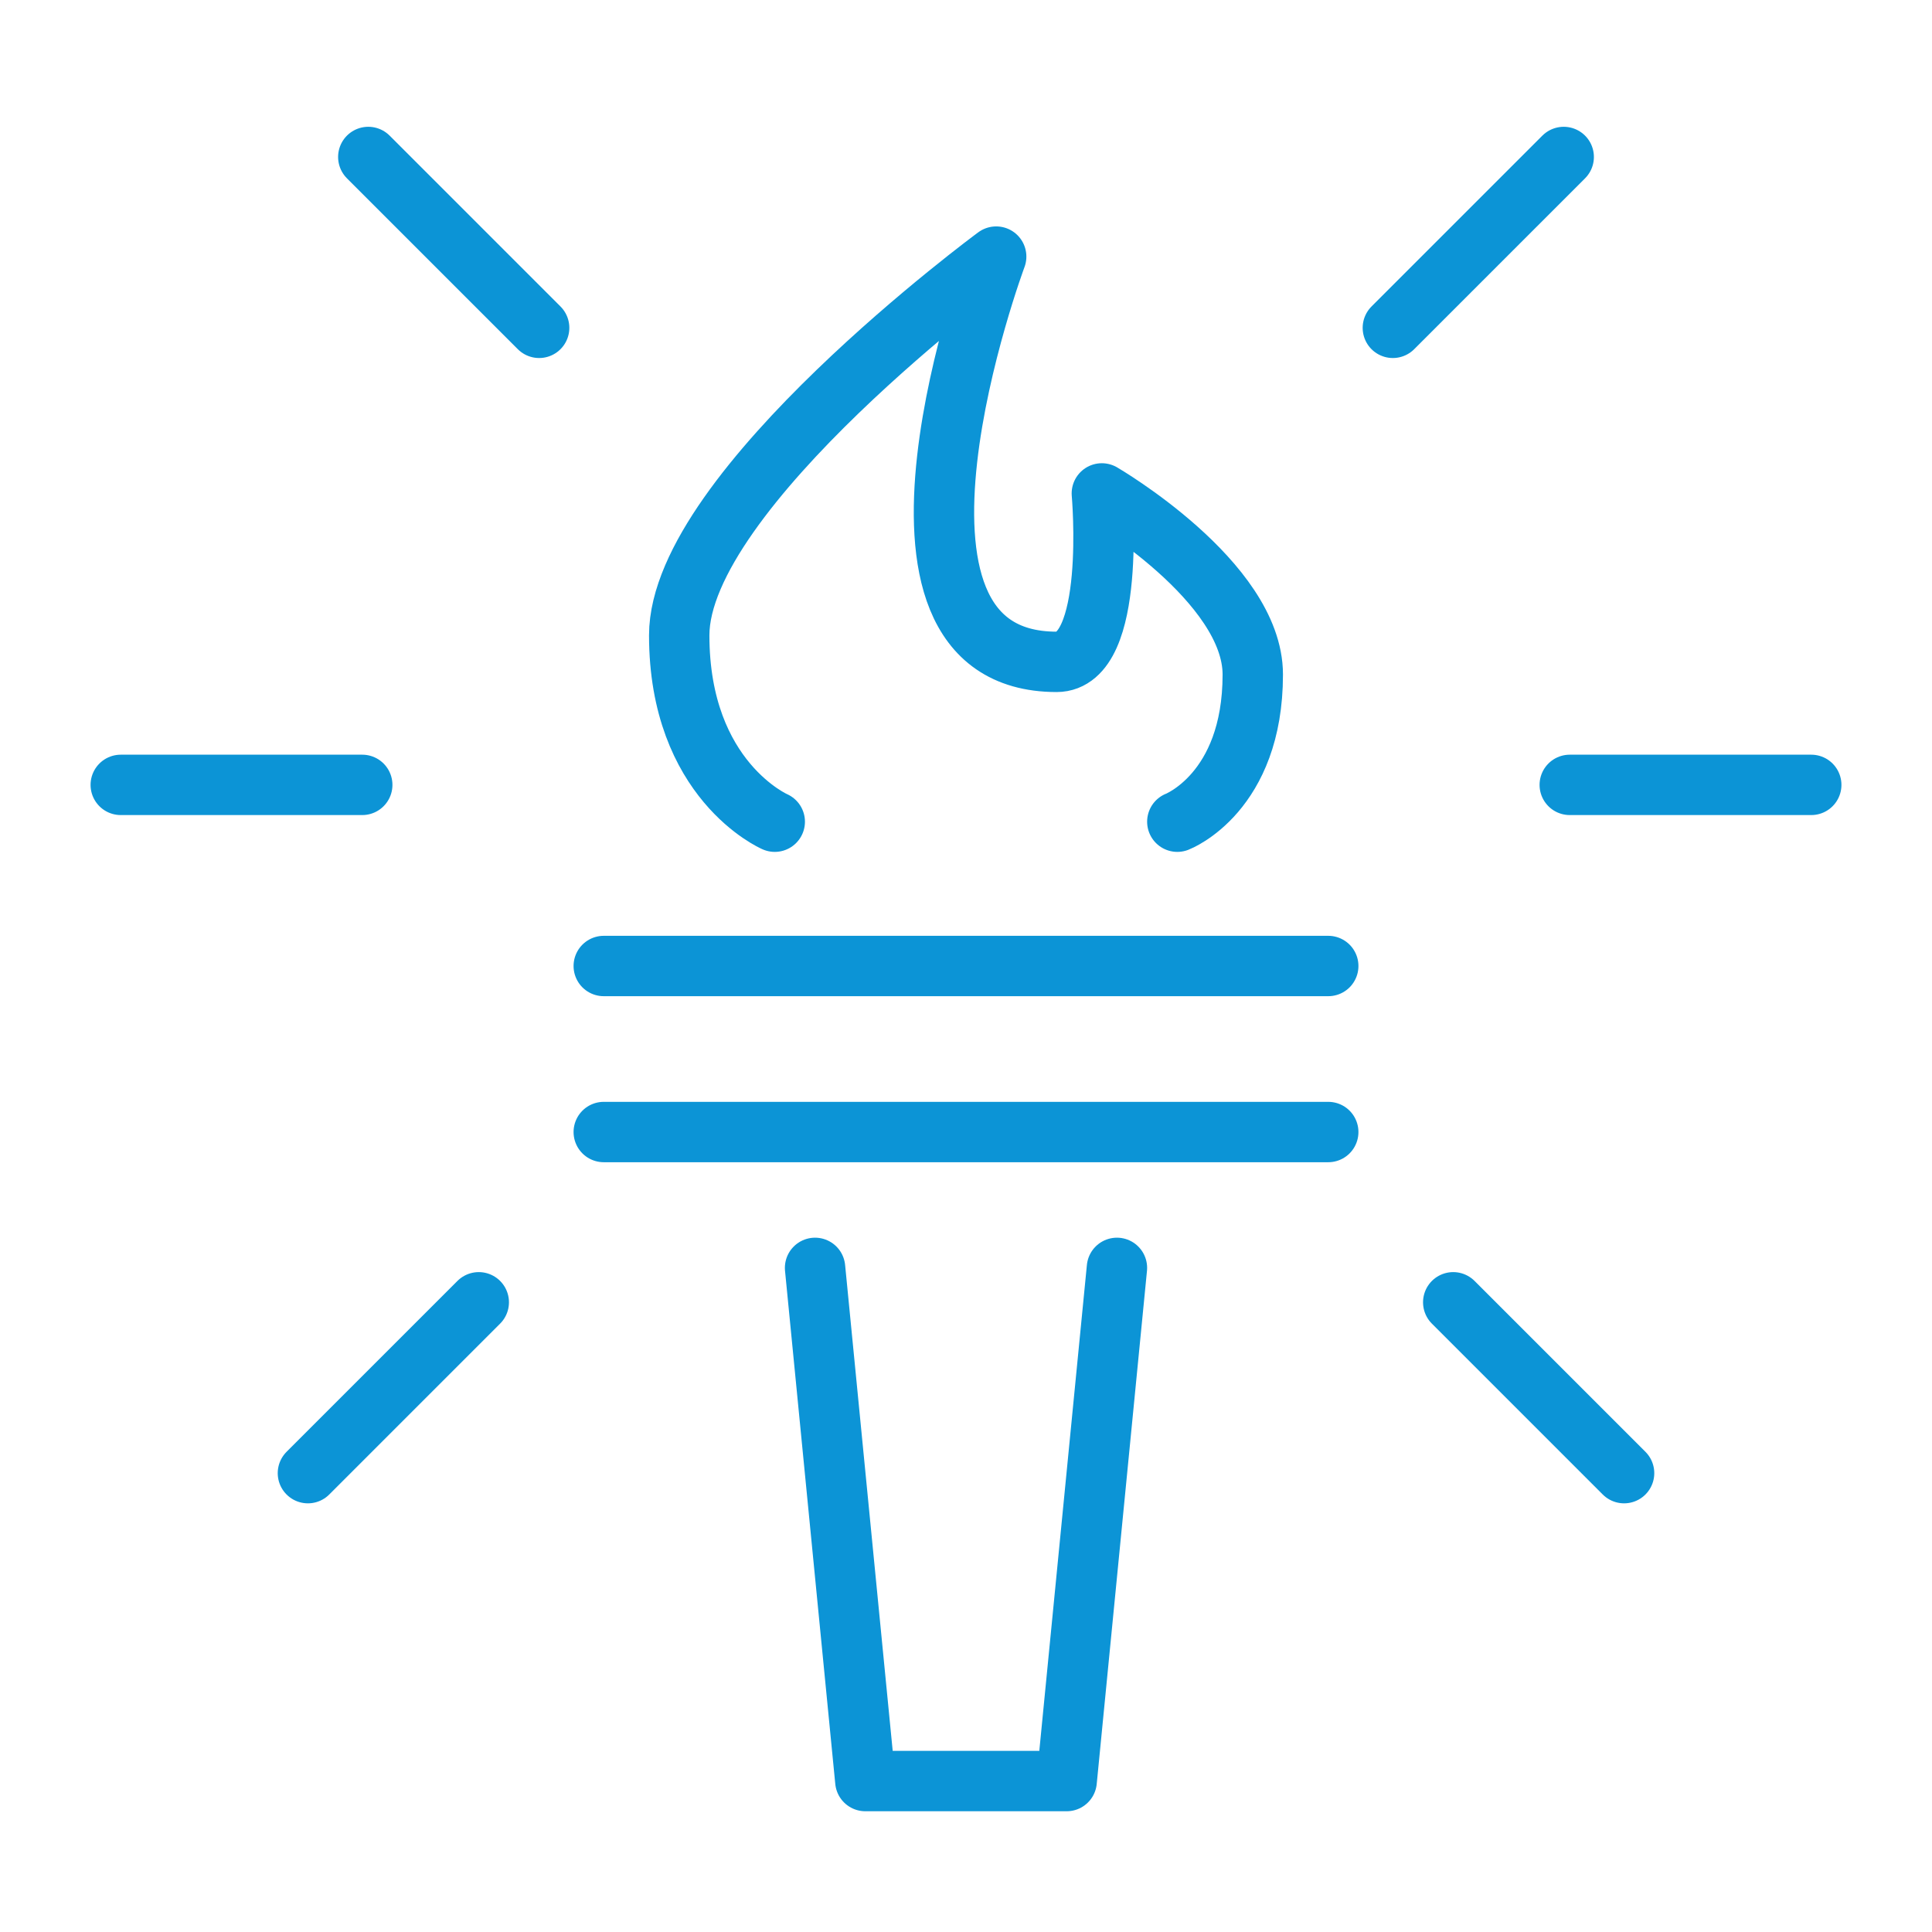 <?xml version="1.0" encoding="UTF-8"?> <svg xmlns="http://www.w3.org/2000/svg" id="b084ad6d-2403-44b0-ad48-f8ade0f64ff6" data-name="Layer 1" viewBox="0 0 128 128"><defs><style>.ffc32cc5-4659-459b-974f-60d9f5ca1618{fill:none;stroke:#0c94d6;stroke-linecap:round;stroke-linejoin:round;stroke-width:4px;}</style></defs><title>7_leadership_development</title><path class="ffc32cc5-4659-459b-974f-60d9f5ca1618" d="M40,64H88M40,75H88M54,84l3.33,34H70.67L74,84m4-29.56s5-1.91,5-9.75c0-6.18-10-12-10-12s1,11.16-3,11.16C56,43.84,66,17,66,17S45,32.47,45,42.09s6.33,12.35,6.33,12.35M8,52H24m80,0h16M92.28,21.72,103.6,10.4M35.72,21.72,24.4,10.4m-4,87.2L31.72,86.28m64.56,0L107.6,97.6"></path></svg> 